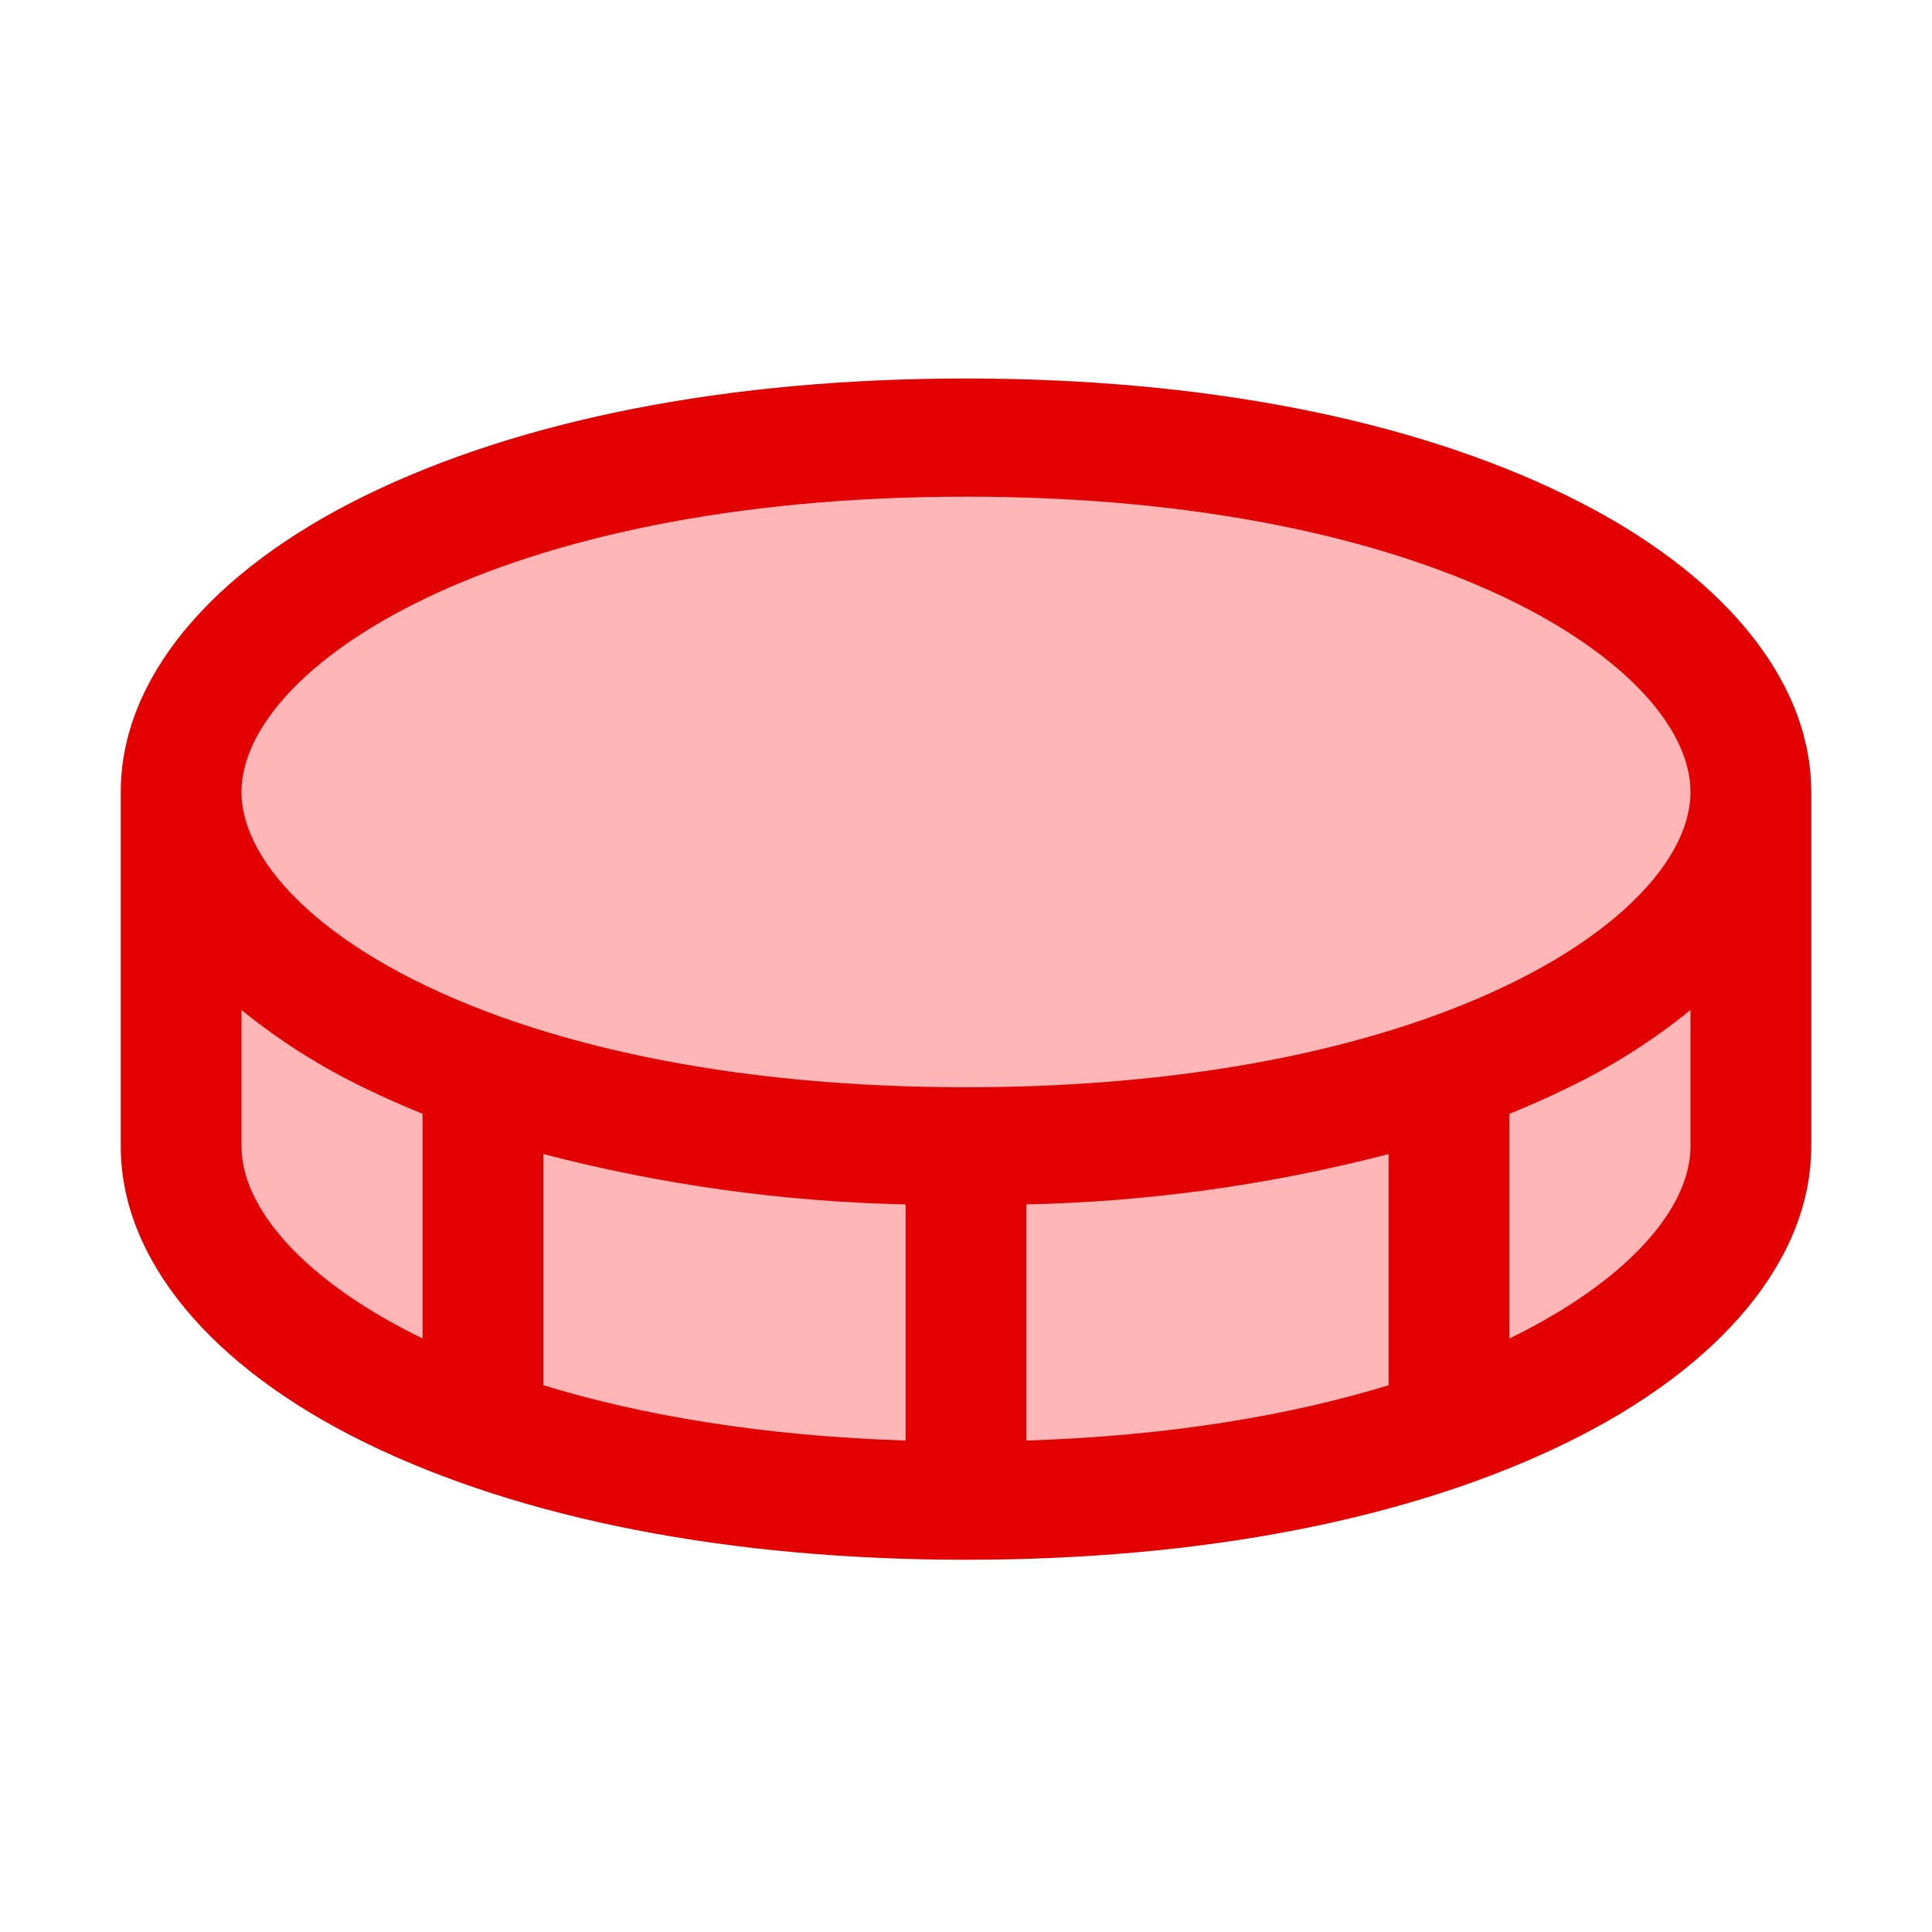 <svg xmlns="http://www.w3.org/2000/svg" width="46" height="46" viewBox="0 0 46 46" fill="none"><path d="M41.593 17.876C26.629 3.355 10.418 11.826 4.183 17.876C3.628 19.539 2.853 23.973 4.183 28.407C5.845 33.949 12.358 34.087 22.75 35.889C31.063 37.33 38.776 31.963 41.593 29.099V17.876Z" fill="#FFB6B6"></path><path d="M37.299 11.797C33.574 9.975 28.63 9.012 23 9.012C17.37 9.012 12.426 9.975 8.701 11.797C4.998 13.608 2.875 16.181 2.875 18.856V27.294C2.875 29.968 4.998 32.541 8.701 34.352C12.426 36.174 17.37 37.137 23 37.137C28.63 37.137 33.574 36.174 37.299 34.352C41.002 32.541 43.125 29.968 43.125 27.294V18.856C43.125 16.181 41.002 13.608 37.299 11.797ZM23 11.825C34.255 11.825 40.25 15.908 40.25 18.856C40.25 20.604 38.141 22.752 34.078 24.21C34.058 24.216 34.038 24.224 34.019 24.231C31.237 25.22 27.549 25.887 23 25.887C18.451 25.887 14.763 25.22 11.981 24.231C11.961 24.224 11.942 24.216 11.922 24.21C7.859 22.752 5.75 20.604 5.75 18.856C5.75 15.908 11.745 11.825 23 11.825ZM21.562 28.676V34.299C18.151 34.19 15.269 33.697 12.938 32.982V27.477C15.754 28.211 18.649 28.613 21.562 28.676ZM24.438 28.676C27.351 28.613 30.247 28.211 33.062 27.477V32.982C30.731 33.697 27.849 34.19 24.438 34.299V28.676ZM5.75 27.294V24.047C6.655 24.782 7.645 25.408 8.701 25.915C9.147 26.132 9.601 26.333 10.062 26.519V31.869C7.219 30.486 5.75 28.751 5.75 27.294ZM35.938 31.869V26.519C36.399 26.333 36.853 26.132 37.299 25.915C38.355 25.409 39.346 24.782 40.25 24.047V27.294C40.25 28.751 38.781 30.486 35.938 31.869Z" fill="#E20000"></path></svg>